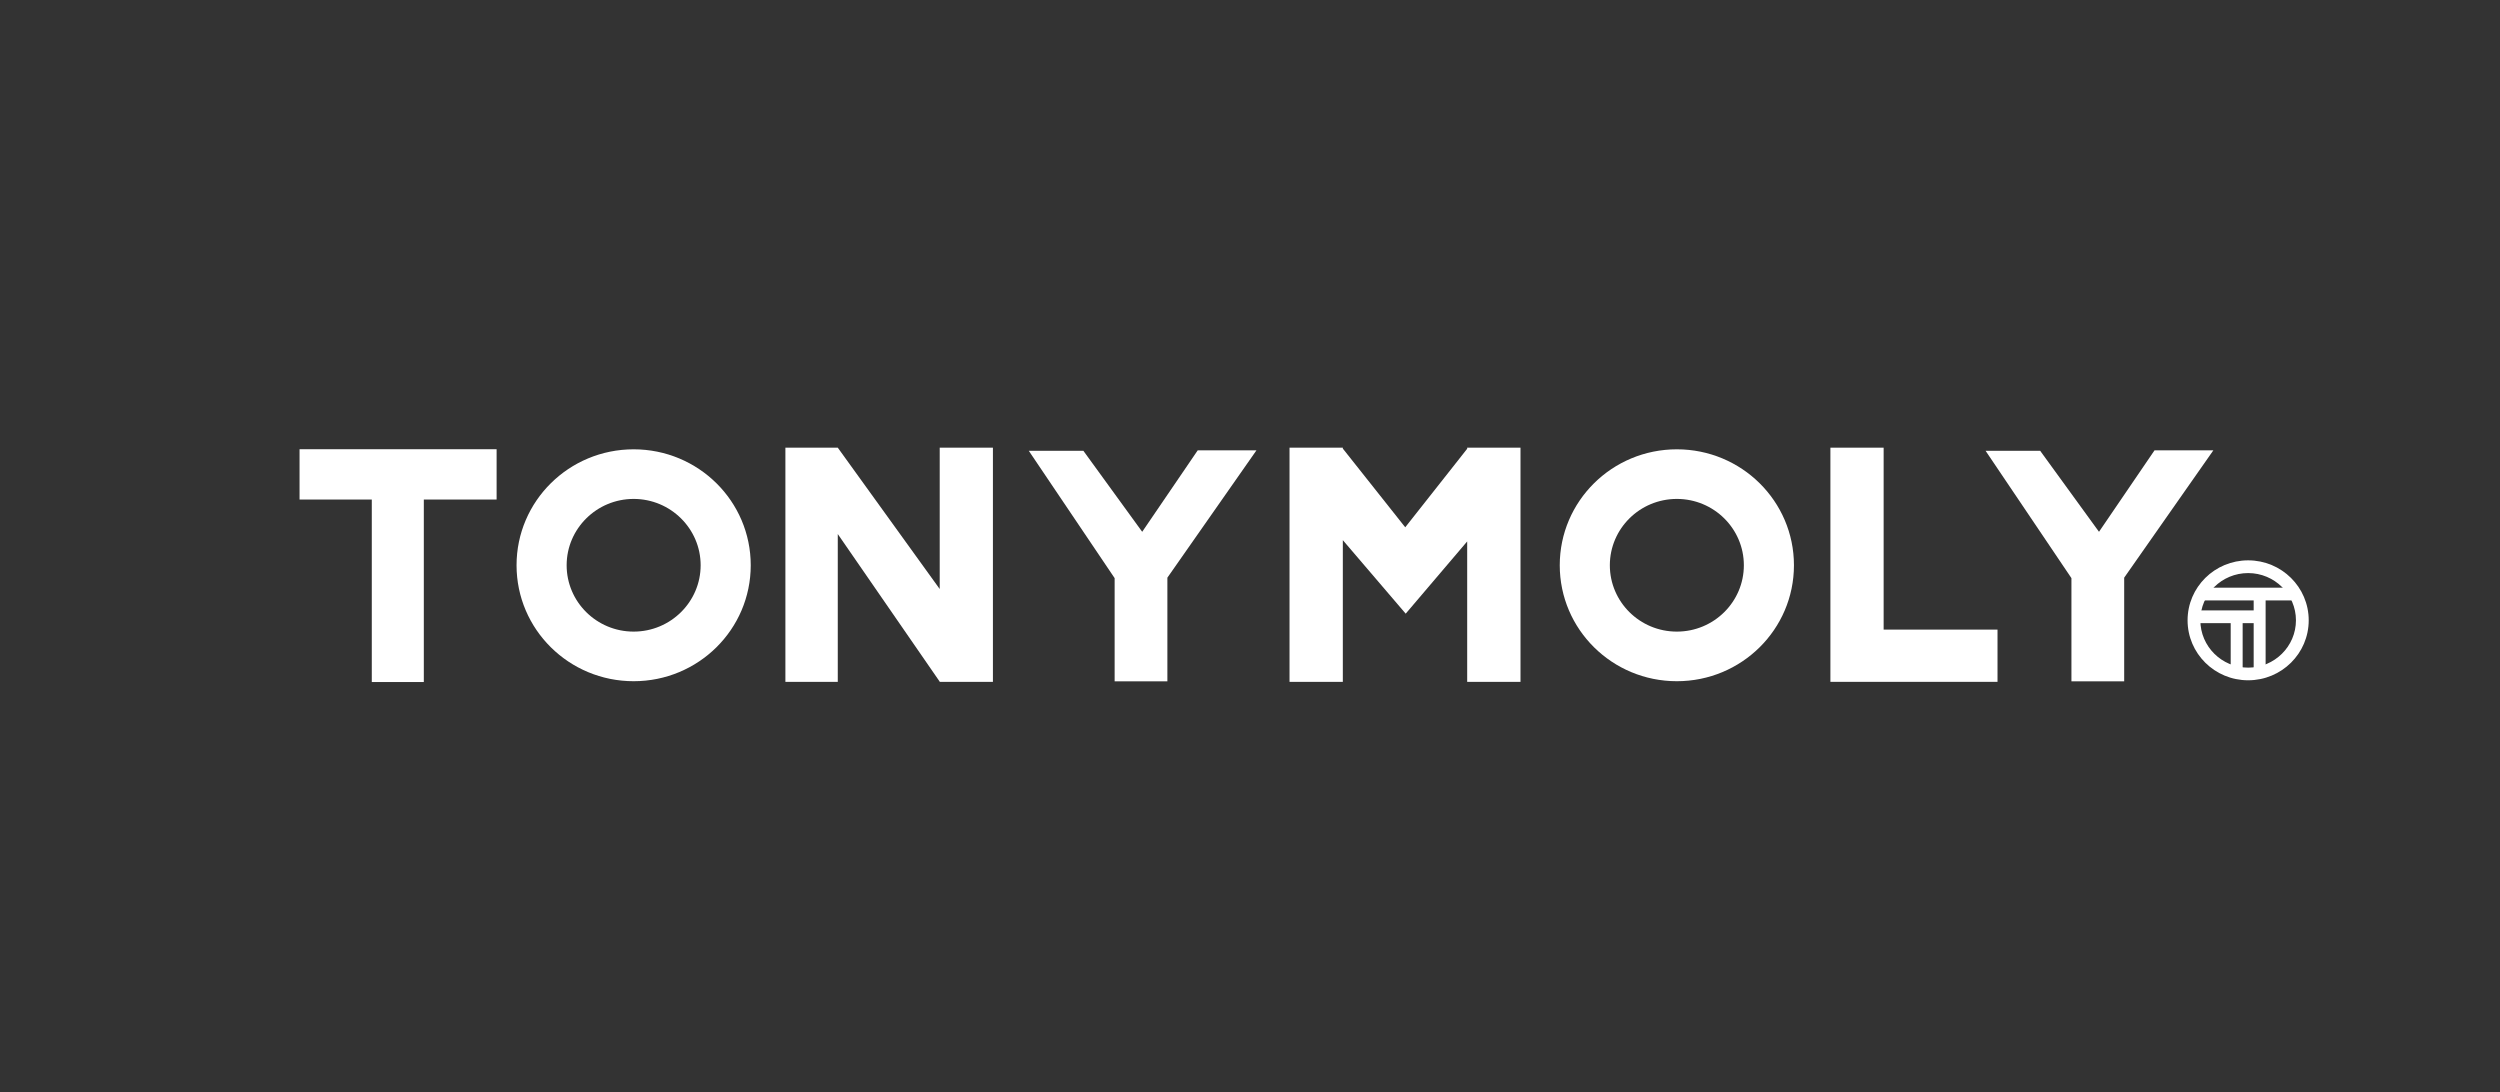 <svg width="190" height="83" viewBox="0 0 190 83" fill="none" xmlns="http://www.w3.org/2000/svg">
<rect x="0" y="0" width="190" height="83" fill="#333333" stroke="none"/>
<path d="M37.742 34.141H22.766V37.965H28.256V51.834H32.21V37.965H37.742V34.141Z" fill="white"/>
<path d="M48.157 34.148C43.239 34.148 39.258 38.091 39.258 42.96C39.258 47.83 43.239 51.772 48.157 51.772C53.075 51.772 57.056 47.83 57.056 42.96C57.056 38.091 53.075 34.148 48.157 34.148ZM48.157 48.002C45.342 48.002 43.065 45.741 43.065 42.96C43.065 40.18 45.349 37.918 48.157 37.918C50.965 37.918 53.249 40.18 53.249 42.96C53.249 45.741 50.965 48.002 48.157 48.002Z" fill="white"/>
<path d="M127.44 34.148C122.523 34.148 118.541 38.091 118.541 42.96C118.541 47.83 122.523 51.772 127.44 51.772C132.358 51.772 136.34 47.83 136.34 42.96C136.34 38.091 132.358 34.148 127.44 34.148ZM127.44 48.002C124.625 48.002 122.348 45.741 122.348 42.96C122.348 40.18 124.625 37.918 127.44 37.918C130.255 37.918 132.533 40.18 132.533 42.96C132.533 45.741 130.255 48.002 127.44 48.002Z" fill="white"/>
<path d="M78.188 34.261H82.337L86.807 40.417L91.026 34.227H95.49L88.721 43.903V51.781H84.712V43.938L78.188 34.261Z" fill="white"/>
<path d="M150.904 34.261H155.054L159.524 40.417L163.743 34.227H168.214L161.438 43.903V51.781H157.429V43.938L150.904 34.261Z" fill="white"/>
<path d="M111.506 34.023V34.106L106.798 40.075L102.055 34.093V34.023H98.004V51.82H102.055V41.051L106.833 46.639L111.506 41.148V51.82H115.558V34.023H111.506Z" fill="white"/>
<path d="M143.156 47.85V34.023H139.111V51.82H141.584H143.156H151.811V47.85H143.156Z" fill="white"/>
<path d="M170.859 42.586C168.317 42.586 166.256 44.626 166.256 47.144C166.256 49.662 168.317 51.702 170.859 51.702C173.402 51.702 175.462 49.662 175.462 47.144C175.462 44.626 173.402 42.586 170.859 42.586ZM170.859 50.741C168.854 50.741 167.227 49.129 167.227 47.144C167.227 45.159 168.854 43.554 170.859 43.554C172.864 43.554 174.492 45.166 174.492 47.144C174.492 49.122 172.864 50.741 170.859 50.741Z" fill="white"/>
<path d="M174.178 44.664H167.514V45.632H174.178V44.664Z" fill="white"/>
<path d="M171.873 46.391H166.676V47.359H171.873V46.391Z" fill="white"/>
<path d="M170.441 47.258H169.533V50.889H170.441V47.258Z" fill="white"/>
<path d="M172.187 45.461H171.279V50.884H172.187V45.461Z" fill="white"/>
<path d="M71.418 34.023V44.765L63.671 34.023H63.077H59.69V51.82H63.671V40.587L71.418 51.806V51.82H71.425H72.019H75.462V34.023H71.418Z" fill="white"/>
</svg>
